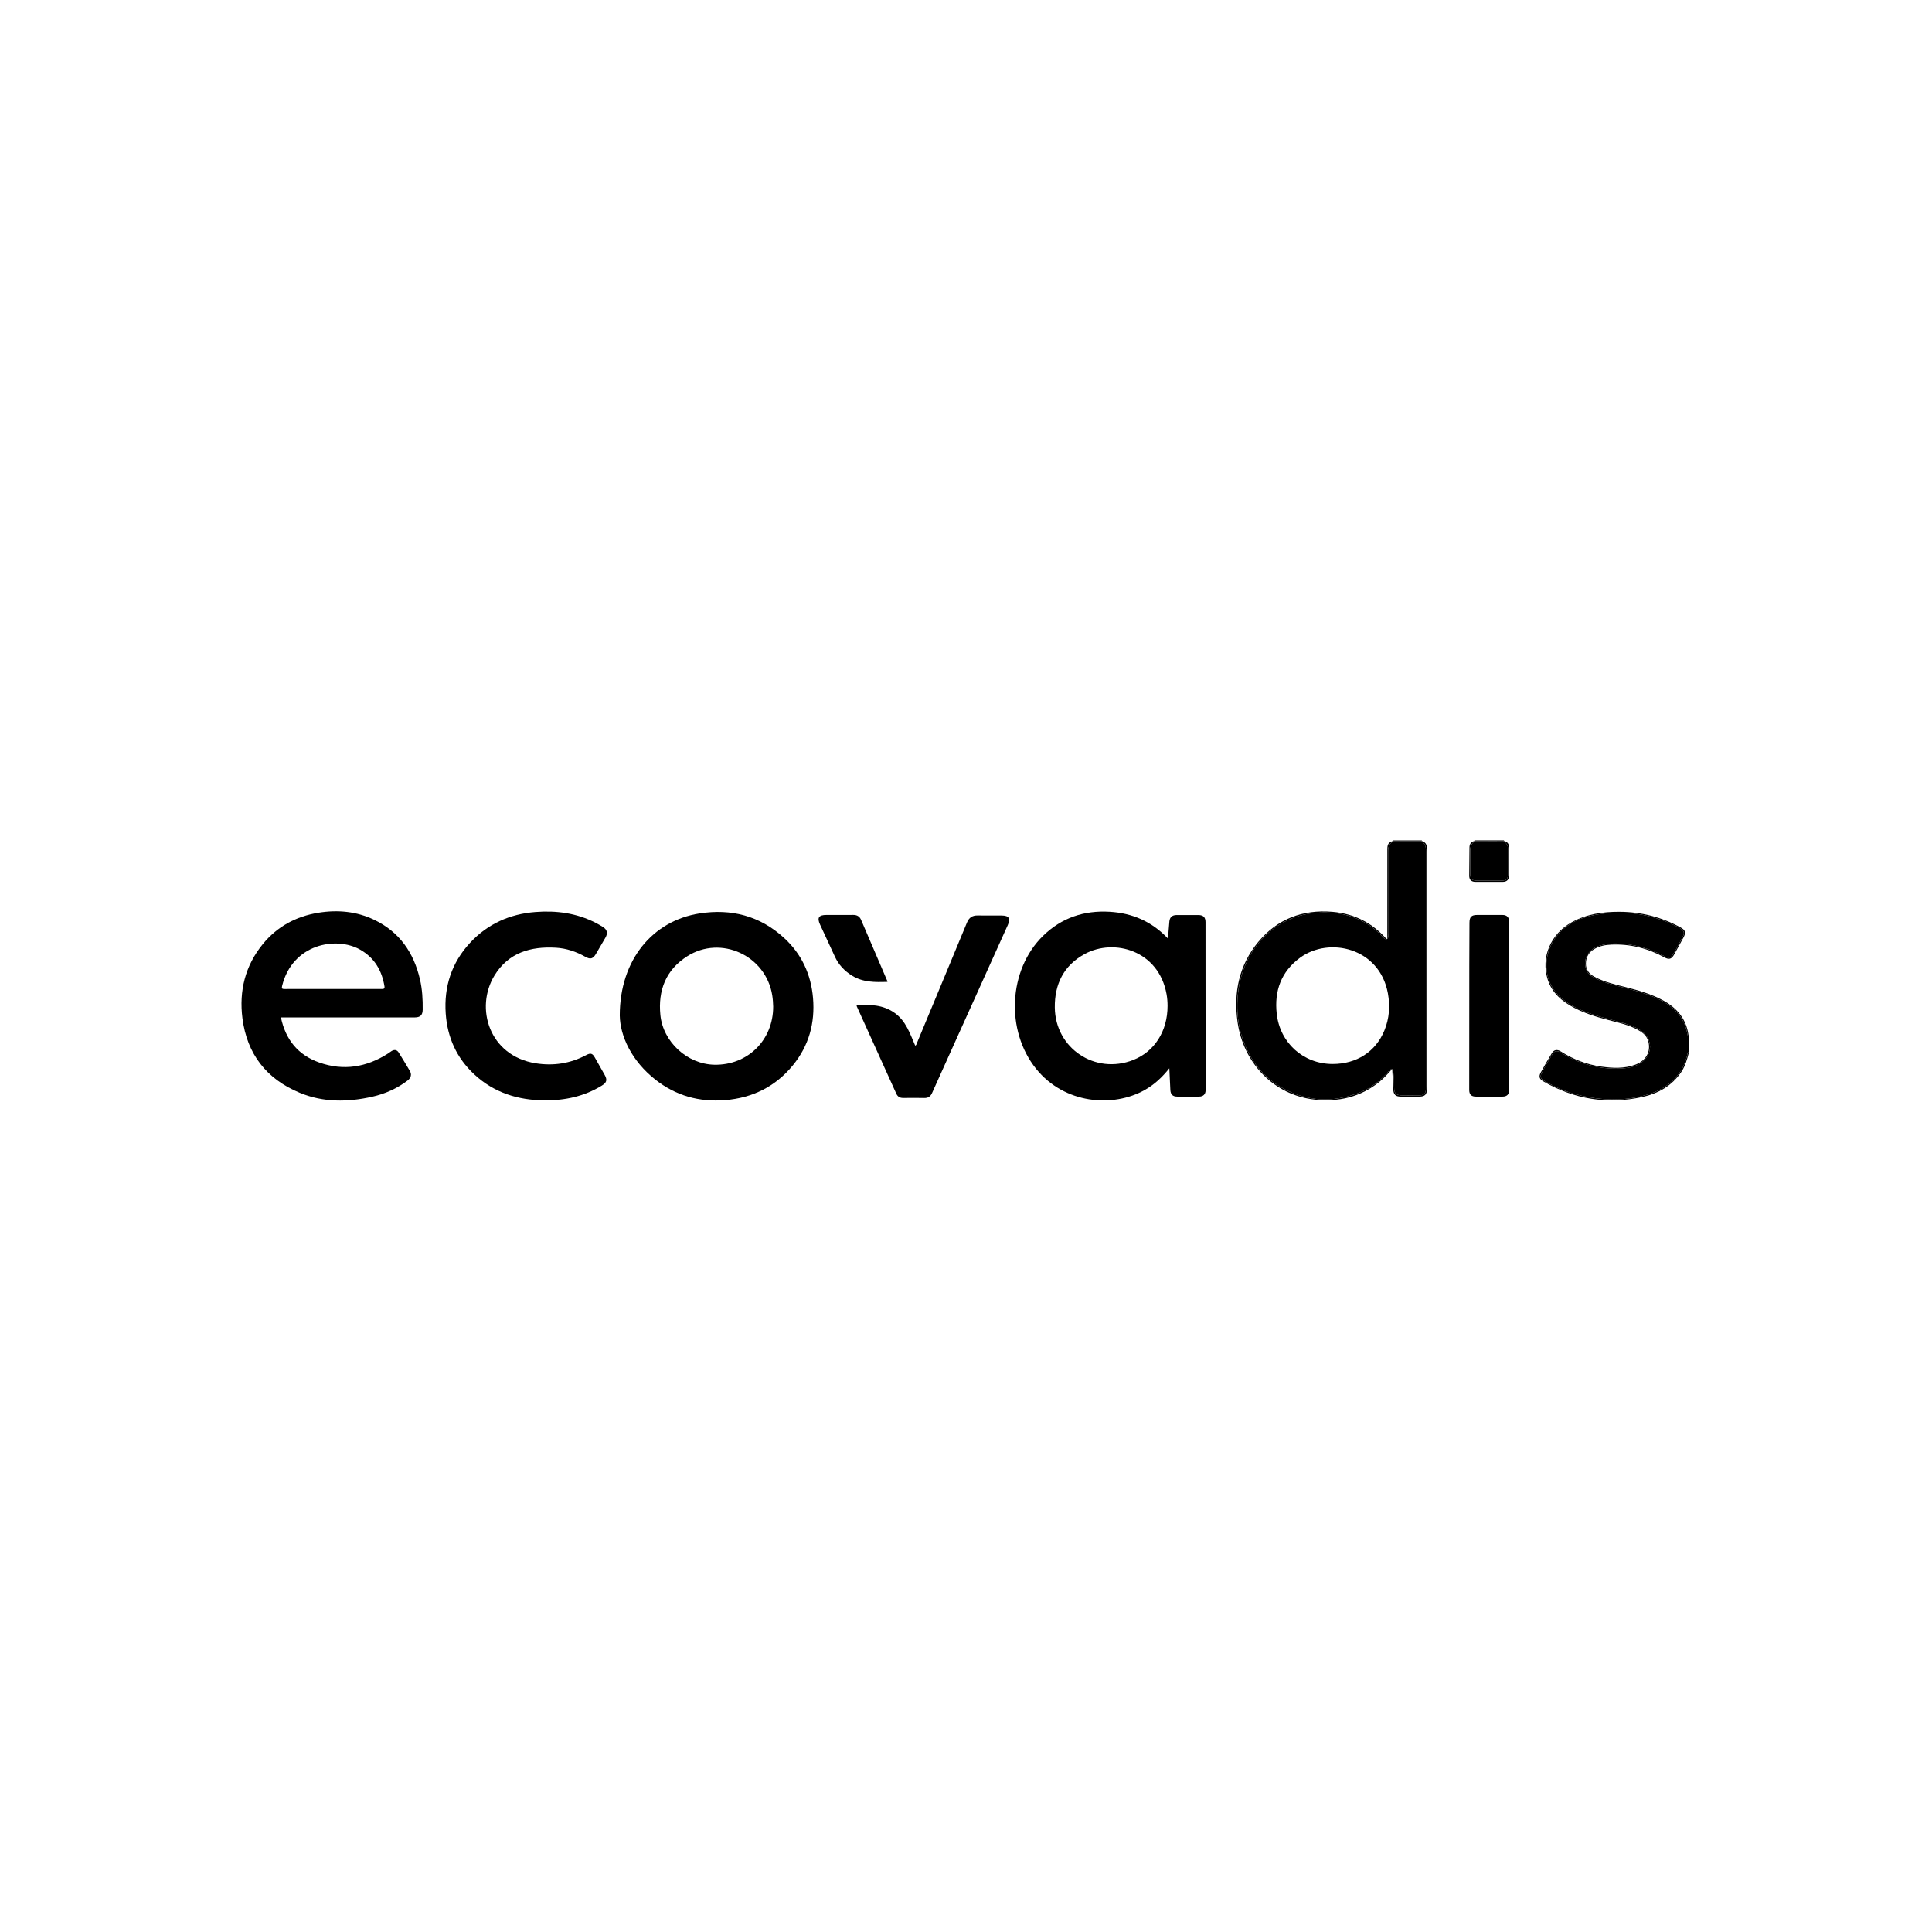 <svg width="200" height="200" viewBox="0 0 200 200" fill="none" xmlns="http://www.w3.org/2000/svg">
<g clip-path="url(#clip0_2504_77910)">
<path d="M144.089 110.685C144.097 110.687 144.105 110.689 144.113 110.693C144.119 110.695 144.123 110.698 144.127 110.701C144.127 110.683 144.126 110.664 144.124 110.646C144.113 110.659 144.1 110.673 144.089 110.686V110.685Z" fill="black"/>
<path d="M143.572 97.206C143.561 97.21 143.55 97.215 143.54 97.218C143.544 97.223 143.548 97.227 143.553 97.232C143.561 97.224 143.566 97.215 143.573 97.206H143.572Z" fill="black"/>
<path d="M174.666 106.996C174.332 105.177 173.136 104.097 171.539 103.357C170.08 102.682 168.509 102.371 166.974 101.945C166.224 101.737 165.492 101.49 164.814 101.084C163.885 100.527 163.924 99.204 164.508 98.578C164.783 98.284 165.098 98.056 165.486 97.932C166.301 97.67 167.132 97.633 167.982 97.704C169.547 97.832 171.006 98.289 172.382 99.032C172.719 99.214 172.972 99.16 173.171 98.831C173.553 98.2 173.905 97.55 174.234 96.889C174.405 96.545 174.295 96.314 173.893 96.081C173.406 95.799 172.893 95.568 172.368 95.369C169.958 94.456 167.478 94.24 164.954 94.745C163.346 95.066 161.928 95.776 160.959 97.159C159.788 98.828 159.669 101.368 161.354 103.06C162.188 103.897 163.228 104.416 164.327 104.82C165.359 105.2 166.424 105.464 167.484 105.747C168.308 105.966 169.137 106.193 169.859 106.681C171.137 107.544 171.127 109.2 169.836 110.05C169.17 110.488 168.403 110.591 167.639 110.616C165.545 110.686 163.594 110.171 161.797 109.092C161.687 109.026 161.581 108.955 161.465 108.901C161.156 108.755 160.913 108.793 160.734 109.083C160.319 109.755 159.911 110.432 159.567 111.143C159.412 111.463 159.495 111.659 159.842 111.868C161.055 112.598 162.357 113.115 163.734 113.429C165.801 113.901 167.884 113.966 169.955 113.471C171.614 113.075 173.062 112.323 174.012 110.824C174.324 110.332 174.507 109.795 174.653 109.238C174.685 109.119 174.636 108.939 174.843 108.919V107.239C174.671 107.241 174.685 107.097 174.667 106.996H174.666Z" fill="black"/>
<path d="M172.176 103.567C170.972 102.907 169.664 102.538 168.343 102.2C167.224 101.914 166.085 101.674 165.057 101.115C164.522 100.825 164.165 100.405 164.171 99.754C164.177 99.07 164.481 98.564 165.074 98.227C165.607 97.924 166.196 97.815 166.797 97.789C168.74 97.703 170.558 98.16 172.261 99.091C172.781 99.375 173.034 99.305 173.318 98.793C173.638 98.216 173.956 97.638 174.269 97.057C174.551 96.534 174.481 96.289 173.961 96.004C172.001 94.931 169.903 94.401 167.667 94.389C165.923 94.379 164.24 94.617 162.69 95.48C160.516 96.69 159.495 99.111 160.213 101.383C160.662 102.804 161.714 103.674 162.979 104.336C164.239 104.995 165.599 105.365 166.969 105.713C167.979 105.97 168.995 106.224 169.88 106.812C170.253 107.059 170.523 107.385 170.637 107.827C170.909 108.876 170.383 109.815 169.272 110.218C168.123 110.634 166.939 110.577 165.757 110.41C164.248 110.197 162.857 109.661 161.573 108.843C161.196 108.603 160.865 108.658 160.65 109.015C160.249 109.677 159.858 110.348 159.492 111.03C159.266 111.452 159.361 111.708 159.78 111.95C162.97 113.795 166.378 114.347 169.977 113.568C171.641 113.208 173.072 112.417 174.053 110.956C174.47 110.334 174.653 109.627 174.843 108.92C174.635 108.94 174.684 109.119 174.653 109.239C174.506 109.795 174.324 110.333 174.012 110.825C173.062 112.324 171.614 113.075 169.954 113.472C167.884 113.967 165.801 113.902 163.734 113.43C162.357 113.116 161.054 112.598 159.842 111.869C159.495 111.66 159.411 111.464 159.567 111.143C159.911 110.432 160.319 109.755 160.733 109.084C160.913 108.794 161.156 108.756 161.465 108.902C161.581 108.956 161.687 109.027 161.796 109.092C163.594 110.172 165.544 110.687 167.638 110.617C168.403 110.592 169.17 110.489 169.836 110.051C171.127 109.201 171.136 107.545 169.859 106.682C169.137 106.194 168.308 105.967 167.484 105.748C166.423 105.465 165.359 105.201 164.327 104.821C163.227 104.416 162.188 103.897 161.354 103.06C159.669 101.369 159.788 98.829 160.959 97.159C161.928 95.777 163.345 95.066 164.954 94.745C167.478 94.241 169.958 94.456 172.368 95.37C172.893 95.568 173.406 95.8 173.893 96.082C174.295 96.315 174.405 96.546 174.234 96.89C173.906 97.55 173.552 98.2 173.171 98.832C172.972 99.161 172.718 99.214 172.382 99.033C171.005 98.29 169.548 97.832 167.982 97.704C167.132 97.635 166.301 97.671 165.485 97.933C165.097 98.058 164.783 98.285 164.508 98.579C163.923 99.204 163.885 100.528 164.814 101.084C165.491 101.491 166.223 101.738 166.974 101.946C168.509 102.372 170.081 102.683 171.539 103.358C173.135 104.097 174.332 105.177 174.666 106.996C174.684 107.097 174.67 107.241 174.842 107.24C174.823 107.209 174.792 107.18 174.788 107.147C174.561 105.485 173.607 104.352 172.175 103.567H172.176Z" fill="black"/>
<path d="M152.643 87.066C153.655 87.064 154.666 87.063 155.678 87.062C155.676 87.042 155.681 87.02 155.693 86.999H152.629C152.641 87.022 152.646 87.044 152.643 87.065V87.066Z" fill="black"/>
<path d="M155.699 87.064C155.699 87.043 155.696 87.021 155.693 87.001C155.682 87.022 155.676 87.043 155.678 87.064C155.685 87.064 155.692 87.064 155.699 87.064Z" fill="black"/>
<path d="M152.625 87.067C152.631 87.067 152.637 87.067 152.643 87.067C152.646 87.045 152.641 87.023 152.629 87.001C152.631 87.023 152.629 87.045 152.624 87.067H152.625Z" fill="black"/>
<path d="M147.175 87.067C147.173 87.046 147.178 87.023 147.191 87.001H144.203C144.215 87.023 144.22 87.043 144.217 87.063C145.203 87.065 146.189 87.066 147.175 87.067H147.175Z" fill="black"/>
<path d="M144.218 87.064C144.221 87.044 144.216 87.023 144.205 87.001C144.202 87.021 144.199 87.042 144.199 87.064C144.206 87.064 144.212 87.064 144.219 87.064H144.218Z" fill="black"/>
<path d="M147.175 87.067C147.181 87.067 147.188 87.067 147.194 87.067C147.19 87.045 147.188 87.024 147.19 87.001C147.177 87.024 147.172 87.045 147.174 87.067H147.175Z" fill="black"/>
<path d="M144.229 110.96C144.292 111.491 144.317 112.023 144.319 112.558C144.32 113.198 144.532 113.391 145.178 113.393C145.765 113.394 146.352 113.4 146.939 113.39C147.413 113.381 147.576 113.217 147.612 112.747C147.62 112.632 147.618 112.517 147.618 112.403C147.618 104.323 147.617 96.243 147.623 88.163C147.623 87.748 147.574 87.376 147.201 87.122C147.19 87.109 147.184 87.095 147.181 87.081C147.069 87.195 146.92 87.194 146.777 87.195C146.056 87.203 145.336 87.203 144.616 87.195C144.473 87.194 144.322 87.195 144.214 87.077C144.209 87.092 144.201 87.106 144.189 87.119C143.791 87.358 143.695 87.723 143.697 88.162C143.705 90.975 143.703 93.787 143.698 96.599C143.698 96.809 143.786 97.107 143.582 97.201C143.578 97.203 143.574 97.204 143.57 97.205C143.564 97.213 143.56 97.221 143.552 97.23C143.548 97.225 143.544 97.221 143.54 97.217C143.324 97.278 143.182 97.016 143.039 96.871C141.151 94.955 138.827 94.286 136.2 94.501C131.875 94.855 128.824 98.289 128.219 102.374C127.904 104.506 128.138 106.559 129.028 108.527C129.813 110.262 131.024 111.643 132.675 112.579C135.267 114.049 137.981 114.179 140.747 113.093C141.894 112.642 142.853 111.91 143.671 110.991C143.721 110.935 143.764 110.87 143.82 110.818C143.898 110.748 143.977 110.653 144.089 110.685C144.101 110.672 144.113 110.659 144.125 110.645C144.125 110.663 144.126 110.682 144.128 110.7C144.217 110.751 144.218 110.864 144.23 110.96H144.229ZM143.311 106.678C142.407 108.875 140.433 110.142 137.953 110.142C134.933 110.142 132.497 107.964 132.166 104.938C131.906 102.576 132.623 100.584 134.575 99.149C137.581 96.938 142.807 98.103 143.674 102.826C143.915 104.142 143.823 105.435 143.311 106.677L143.311 106.678Z" fill="black"/>
<path d="M143.82 110.818C143.764 110.869 143.721 110.934 143.67 110.991C142.853 111.909 141.895 112.642 140.746 113.093C137.98 114.178 135.266 114.048 132.675 112.579C131.022 111.643 129.812 110.261 129.028 108.527C128.138 106.559 127.904 104.505 128.219 102.374C128.823 98.289 131.875 94.855 136.2 94.501C138.826 94.285 141.15 94.955 143.039 96.871C143.181 97.016 143.324 97.278 143.539 97.216C142.036 95.515 140.168 94.574 137.923 94.391C134.84 94.138 132.234 95.124 130.255 97.51C128.262 99.914 127.687 102.731 128.108 105.776C128.69 109.99 131.839 113.389 136.148 113.834C138.572 114.084 140.809 113.576 142.749 112.026C143.229 111.642 143.642 111.19 144.089 110.684C143.976 110.652 143.897 110.746 143.82 110.817V110.818Z" fill="black"/>
<path d="M147.199 87.122C147.572 87.377 147.621 87.749 147.621 88.164C147.615 96.244 147.617 104.324 147.616 112.404C147.616 112.518 147.619 112.633 147.61 112.747C147.574 113.218 147.41 113.382 146.937 113.39C146.35 113.401 145.763 113.394 145.176 113.393C144.53 113.392 144.318 113.199 144.317 112.559C144.315 112.024 144.29 111.491 144.227 110.961C144.215 110.865 144.215 110.751 144.125 110.701C144.162 111.436 144.193 112.102 144.228 112.767C144.258 113.316 144.47 113.518 145.014 113.52C145.653 113.522 146.29 113.522 146.929 113.52C147.497 113.518 147.716 113.302 147.716 112.737C147.717 104.439 147.716 96.142 147.72 87.844C147.72 87.453 147.584 87.181 147.193 87.066C147.189 87.072 147.182 87.076 147.178 87.082C147.182 87.095 147.188 87.109 147.198 87.122H147.199Z" fill="black"/>
<path d="M143.697 96.599C143.701 93.787 143.704 90.975 143.696 88.163C143.694 87.723 143.791 87.358 144.188 87.12C144.201 87.106 144.208 87.092 144.212 87.077C144.208 87.072 144.202 87.068 144.198 87.062C143.749 87.198 143.618 87.385 143.617 87.909C143.616 90.887 143.617 93.864 143.614 96.843C143.614 96.959 143.653 97.091 143.569 97.205C143.573 97.204 143.577 97.203 143.581 97.201C143.785 97.107 143.697 96.809 143.697 96.599V96.599Z" fill="black"/>
<path d="M144.212 87.078C144.321 87.196 144.471 87.195 144.614 87.196C145.335 87.204 146.054 87.204 146.775 87.196C146.918 87.195 147.068 87.196 147.179 87.082C147.177 87.077 147.176 87.072 147.175 87.067C146.189 87.065 145.203 87.064 144.217 87.063C144.217 87.068 144.214 87.073 144.213 87.078H144.212Z" fill="black"/>
<path d="M144.218 87.063C144.211 87.063 144.205 87.063 144.198 87.063C144.203 87.069 144.208 87.073 144.213 87.078C144.214 87.073 144.217 87.068 144.217 87.063H144.218Z" fill="black"/>
<path d="M147.179 87.082C147.184 87.076 147.189 87.072 147.194 87.066C147.188 87.066 147.181 87.066 147.175 87.066C147.175 87.072 147.177 87.076 147.179 87.082Z" fill="black"/>
<path d="M124.796 95.466C124.794 94.951 124.567 94.726 124.047 94.724C123.293 94.72 122.541 94.718 121.787 94.725C121.344 94.73 121.096 94.952 121.054 95.383C120.998 95.957 120.962 96.533 120.912 97.165C119.244 95.398 117.233 94.528 114.882 94.387C112.221 94.227 109.896 95.009 107.986 96.87C104.376 100.387 104.071 106.688 107.264 110.648C110.189 114.277 115.219 114.698 118.531 112.818C119.496 112.27 120.294 111.532 121.048 110.588C121.087 111.401 121.122 112.108 121.153 112.816C121.175 113.294 121.39 113.515 121.862 113.518C122.615 113.523 123.368 113.523 124.121 113.518C124.57 113.516 124.805 113.276 124.805 112.839C124.802 108.385 124.799 103.929 124.796 99.475C124.796 98.138 124.798 96.801 124.795 95.465L124.796 95.466ZM117.315 109.726C113.369 111.276 109.24 108.525 109.193 104.297C109.165 101.867 110.122 99.933 112.304 98.752C115.32 97.119 119.943 98.371 120.763 102.919C120.835 103.321 120.865 103.725 120.865 104.132C120.868 106.732 119.517 108.86 117.314 109.725L117.315 109.726Z" fill="black"/>
<path d="M38.751 95.225C36.916 94.344 34.969 94.164 32.971 94.485C30.64 94.86 28.683 95.919 27.191 97.754C25.375 99.989 24.739 102.585 25.096 105.401C25.567 109.103 27.578 111.694 31.033 113.125C33.475 114.137 36.002 114.102 38.539 113.53C39.868 113.231 41.096 112.683 42.187 111.858C42.551 111.582 42.641 111.223 42.426 110.855C42.054 110.219 41.668 109.592 41.279 108.965C41.102 108.679 40.848 108.624 40.556 108.79C40.423 108.865 40.307 108.967 40.179 109.05C37.944 110.484 35.553 110.878 33.031 109.982C30.854 109.208 29.563 107.626 29.08 105.322H29.602C34.044 105.322 38.485 105.322 42.927 105.322C43.504 105.322 43.749 105.086 43.757 104.524C43.77 103.467 43.715 102.414 43.474 101.38C42.831 98.62 41.357 96.477 38.751 95.226V95.225ZM39.502 102.381C37.818 102.375 36.134 102.378 34.45 102.378C32.765 102.378 31.132 102.372 29.474 102.382C29.2 102.384 29.134 102.339 29.207 102.047C30.279 97.72 34.793 96.899 37.276 98.305C38.757 99.144 39.531 100.455 39.8 102.099C39.844 102.365 39.712 102.382 39.501 102.381L39.502 102.381Z" fill="black"/>
<path d="M81.152 97.08C78.666 94.809 75.71 94.043 72.408 94.56C67.595 95.315 64.158 99.329 64.158 105.128C64.196 107.262 65.39 109.821 67.826 111.747C69.943 113.423 72.388 114.107 75.082 113.884C77.911 113.648 80.275 112.481 82.076 110.281C83.733 108.257 84.384 105.906 84.164 103.312C83.956 100.854 82.976 98.746 81.152 97.08ZM73.957 110.218C71.151 110.165 68.637 107.858 68.362 105.072C68.11 102.521 68.924 100.41 71.124 99.004C74.633 96.763 79.29 98.922 79.944 103.041C80.009 103.444 80.03 103.849 80.04 104.192C80.05 107.674 77.389 110.283 73.957 110.218V110.218Z" fill="black"/>
<path d="M57.555 98.109C58.635 98.173 59.645 98.514 60.591 99.047C61.129 99.351 61.396 99.259 61.711 98.717C62.031 98.168 62.35 97.619 62.671 97.071C62.948 96.596 62.863 96.237 62.389 95.944C62.151 95.797 61.908 95.656 61.659 95.529C59.697 94.523 57.6 94.242 55.428 94.411C52.766 94.617 50.473 95.644 48.655 97.608C46.749 99.666 45.948 102.134 46.141 104.921C46.312 107.394 47.267 109.517 49.094 111.215C51.147 113.123 53.635 113.893 56.397 113.91C58.503 113.918 60.492 113.492 62.303 112.377C62.809 112.065 62.885 111.79 62.595 111.27C62.26 110.671 61.921 110.076 61.582 109.479C61.331 109.037 61.144 108.974 60.681 109.22C59.036 110.096 57.286 110.359 55.46 110.07C50.627 109.306 49.141 104.33 51.191 100.977C52.633 98.62 54.936 97.954 57.554 98.109H57.555Z" fill="black"/>
<path d="M103.697 94.774C102.867 94.769 102.037 94.785 101.208 94.769C100.652 94.758 100.312 94.993 100.099 95.51C98.39 99.646 96.667 103.777 94.947 107.908C94.898 108.026 94.887 108.173 94.745 108.249C94.199 107.002 93.795 105.692 92.6 104.847C91.4 103.999 90.063 103.976 88.671 104.053C88.684 104.11 88.686 104.161 88.705 104.204C90.065 107.208 91.425 110.212 92.786 113.216C92.928 113.529 93.166 113.664 93.513 113.659C94.241 113.648 94.968 113.647 95.695 113.662C96.095 113.67 96.332 113.493 96.49 113.139C97.109 111.748 97.739 110.362 98.365 108.975C100.352 104.571 102.341 100.167 104.327 95.762C104.635 95.079 104.444 94.78 103.697 94.775V94.774Z" fill="black"/>
<path d="M156.224 95.403C156.224 94.961 155.994 94.719 155.546 94.716C154.679 94.71 153.811 94.713 152.944 94.714C152.318 94.714 152.121 94.911 152.118 95.531C152.112 97.019 152.103 98.507 152.101 99.995C152.097 104.27 152.094 108.543 152.093 112.818C152.093 113.302 152.304 113.516 152.786 113.518C153.705 113.523 154.624 113.522 155.543 113.518C156 113.517 156.226 113.29 156.226 112.844C156.226 109.931 156.226 107.017 156.226 104.105H156.224C156.224 101.205 156.224 98.304 156.224 95.403V95.403Z" fill="black"/>
<path d="M91.869 101.639C91.849 101.564 91.843 101.526 91.829 101.493C90.934 99.404 90.037 97.317 89.142 95.229C88.989 94.87 88.723 94.71 88.334 94.712C87.403 94.718 86.471 94.714 85.54 94.715C84.759 94.715 84.566 95.003 84.888 95.705C85.402 96.824 85.917 97.942 86.439 99.057C86.827 99.887 87.43 100.522 88.211 101.003C89.338 101.699 90.585 101.685 91.868 101.64L91.869 101.639Z" fill="black"/>
<path d="M155.28 87.195C154.535 87.203 153.789 87.203 153.044 87.195C152.9 87.194 152.75 87.195 152.639 87.08C152.634 87.095 152.628 87.11 152.617 87.124C152.302 87.356 152.195 87.671 152.201 88.055C152.215 88.857 152.201 89.659 152.208 90.46C152.211 91.012 152.36 91.159 152.92 91.162C153.749 91.167 154.579 91.167 155.408 91.162C155.954 91.158 156.108 91.004 156.114 90.449C156.123 89.647 156.103 88.846 156.123 88.044C156.132 87.657 156.04 87.343 155.706 87.124C155.693 87.109 155.687 87.094 155.683 87.079C155.574 87.195 155.424 87.193 155.282 87.195L155.28 87.195Z" fill="black"/>
<path d="M155.704 87.124C156.038 87.343 156.13 87.657 156.121 88.044C156.101 88.845 156.121 89.647 156.112 90.449C156.106 91.005 155.952 91.158 155.406 91.162C154.577 91.167 153.747 91.167 152.917 91.162C152.358 91.158 152.209 91.012 152.205 90.46C152.199 89.659 152.213 88.857 152.199 88.055C152.192 87.671 152.3 87.356 152.615 87.124C152.626 87.11 152.633 87.095 152.637 87.081C152.632 87.075 152.627 87.071 152.622 87.066C152.268 87.146 152.122 87.388 152.118 87.729C152.107 88.706 152.095 89.683 152.093 90.66C152.092 91.069 152.314 91.288 152.733 91.292C153.675 91.299 154.617 91.299 155.559 91.292C156.006 91.289 156.225 91.048 156.224 90.599C156.222 89.66 156.213 88.72 156.224 87.781C156.229 87.395 156.08 87.151 155.697 87.063C155.691 87.069 155.685 87.074 155.68 87.08C155.684 87.095 155.691 87.11 155.703 87.125L155.704 87.124Z" fill="black"/>
<path d="M153.044 87.195C153.79 87.203 154.536 87.203 155.281 87.195C155.423 87.194 155.573 87.195 155.682 87.08C155.68 87.074 155.678 87.068 155.678 87.063C154.666 87.064 153.655 87.065 152.643 87.067C152.643 87.071 152.641 87.077 152.64 87.081C152.751 87.196 152.901 87.195 153.044 87.196V87.195Z" fill="black"/>
<path d="M152.644 87.066C152.638 87.066 152.632 87.066 152.626 87.066C152.631 87.072 152.636 87.076 152.641 87.081C152.642 87.076 152.644 87.071 152.644 87.066V87.066Z" fill="black"/>
<path d="M155.682 87.08C155.687 87.074 155.693 87.069 155.698 87.063C155.692 87.063 155.685 87.063 155.678 87.063C155.678 87.069 155.68 87.074 155.682 87.08Z" fill="black"/>
</g>
<defs>
<clipPath id="clip0_2504_77910">
<rect width="149.843" height="26.93" fill="white" transform="translate(25 87)"/>
</clipPath>
</defs>
</svg>
